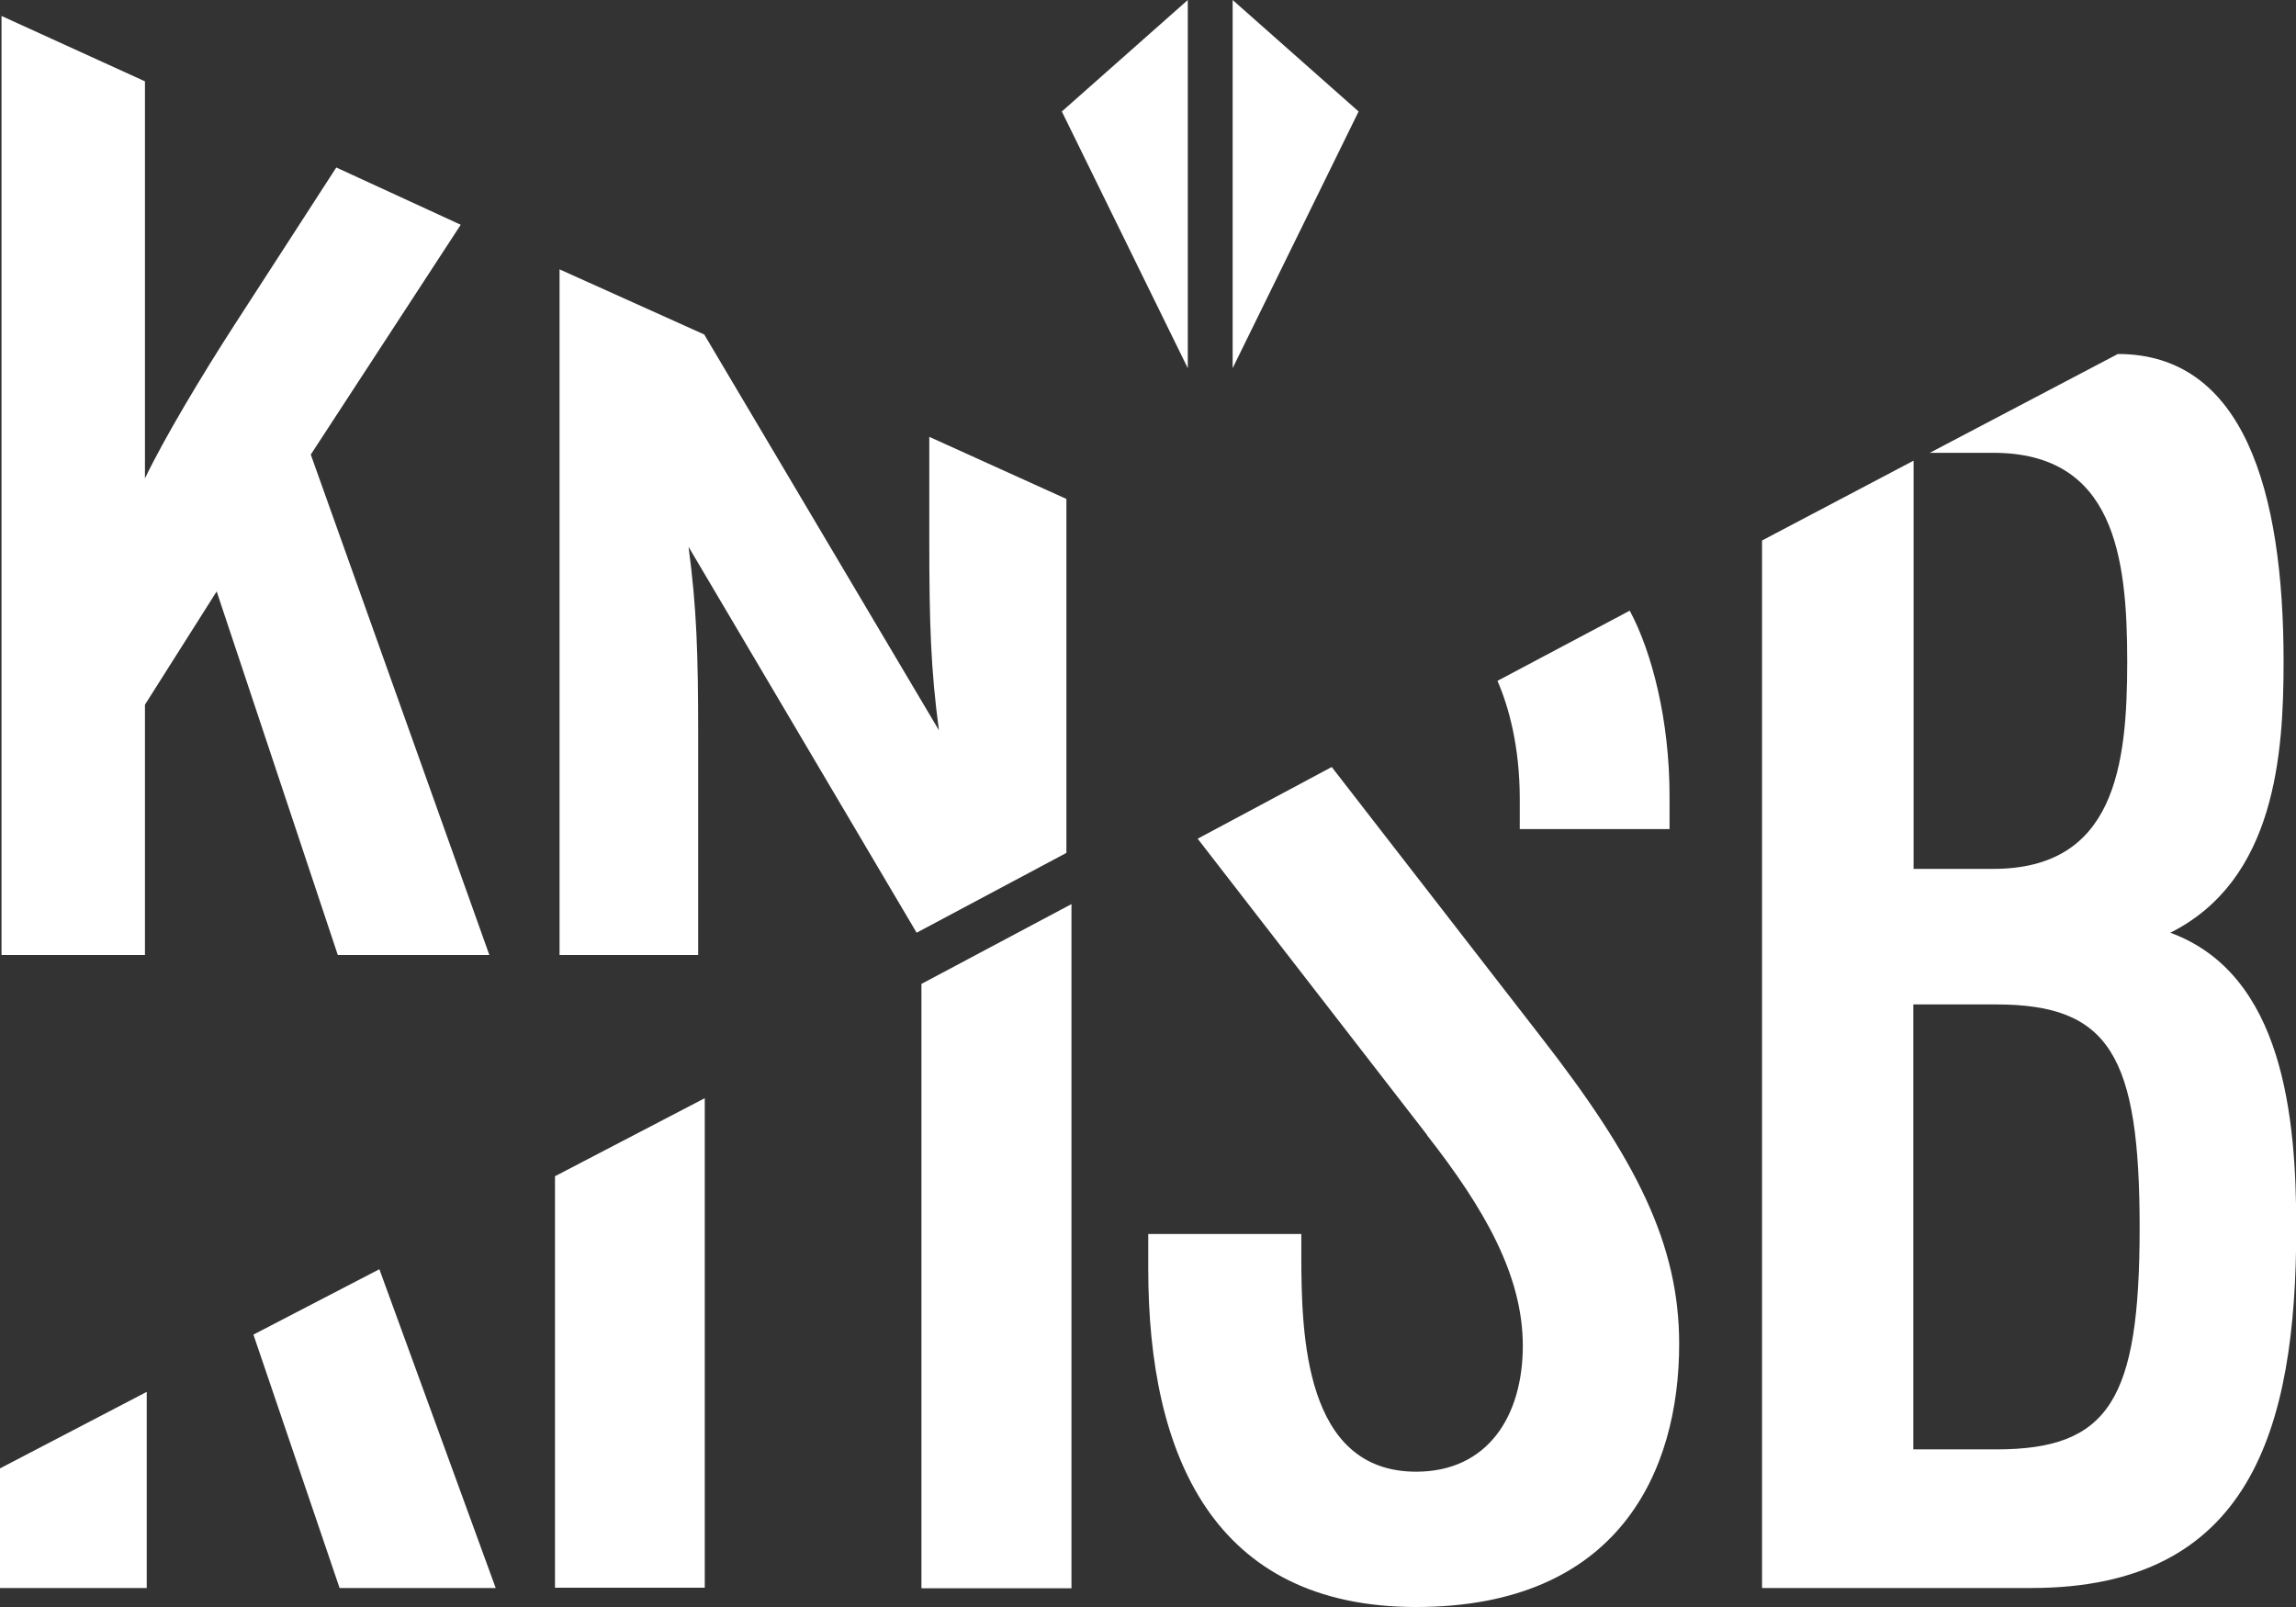 <?xml version="1.0" encoding="UTF-8"?>
<svg id="Layer_1" xmlns="http://www.w3.org/2000/svg" version="1.1" viewBox="0 0 90.6 63.42">
  <rect x="0" y="0" width="90.6" height="63.42" fill="#333333" stroke="none"/>
  <!-- Generator: Adobe Illustrator 29.4.0, SVG Export Plug-In . SVG Version: 2.1.0 Build 152)  -->
  <defs>
    <style>
      .st0 {
        fill: #fff;
      }
    </style>
  </defs>
  <polygon class="st0" points="46.87 14.53 46.87 0 41.9 4.4 46.87 14.53"/>
  <polygon class="st0" points="53.61 4.4 48.64 0 48.64 14.53 53.61 4.4"/>
  <path class="st0" d="M78.65,17.87c4.78,0,5.29,4.09,5.29,8.24s-.5,8.18-5.29,8.18h-3.14v-16.11l-5.98,3.15v41.34h10.63c8.62,0,10.45-6.23,10.45-14.22,0-4.34-.5-10-4.97-11.64,4.15-2.08,4.47-7.05,4.47-10.7,0-6.73-1.57-12.14-6.54-12.14l-7.42,3.9h2.52ZM19.57,62.67h-6.17l-3.4-10,4.97-2.58,4.59,12.58ZM0,62.67h5.79v-7.74l-5.79,3.02v4.72ZM42.28,62.67v-26.99l-5.92,3.15v23.85h5.92ZM21.9,46.43v16.23h5.91v-19.32l-5.91,3.08ZM75.5,57.19v-17.55h3.27c4.47,0,5.66,2.01,5.66,8.81s-1.2,8.75-5.66,8.75h-3.27ZM27.81,13.21l-5.73-2.58v27.06h5.47v-8.68c0-3.21-.06-5.03-.38-7.43l9,15.23,5.91-3.15v-13.97l-5.41-2.45v4.15c0,3.21.06,5.03.38,7.43l-9.25-15.6ZM12.27,17.93l5.91-9.06-4.91-2.26-4.03,6.23c-1.26,1.95-2.77,4.47-3.52,6.04V3.21L.06.63v37.06h5.66v-9.88l2.83-4.47,4.78,14.35h5.98l-7.05-19.76ZM59.96,32.72h5.92v-1.32c0-2.96-.69-5.66-1.57-7.3l-5.22,2.77c.44,1.01.88,2.58.88,4.66v1.19ZM56.31,44.8c2.27,2.9,3.78,5.54,3.78,8.31s-1.38,4.97-4.21,4.97c-4.41,0-4.53-5.41-4.53-8.56v-.82h-6.04v1.38c0,7.36,2.58,13.34,10.57,13.34s10.38-5.35,10.38-10.38c0-3.96-1.7-7.3-5.47-12.14l-8.24-10.63-5.29,2.83,9.06,11.7Z"/>
</svg>